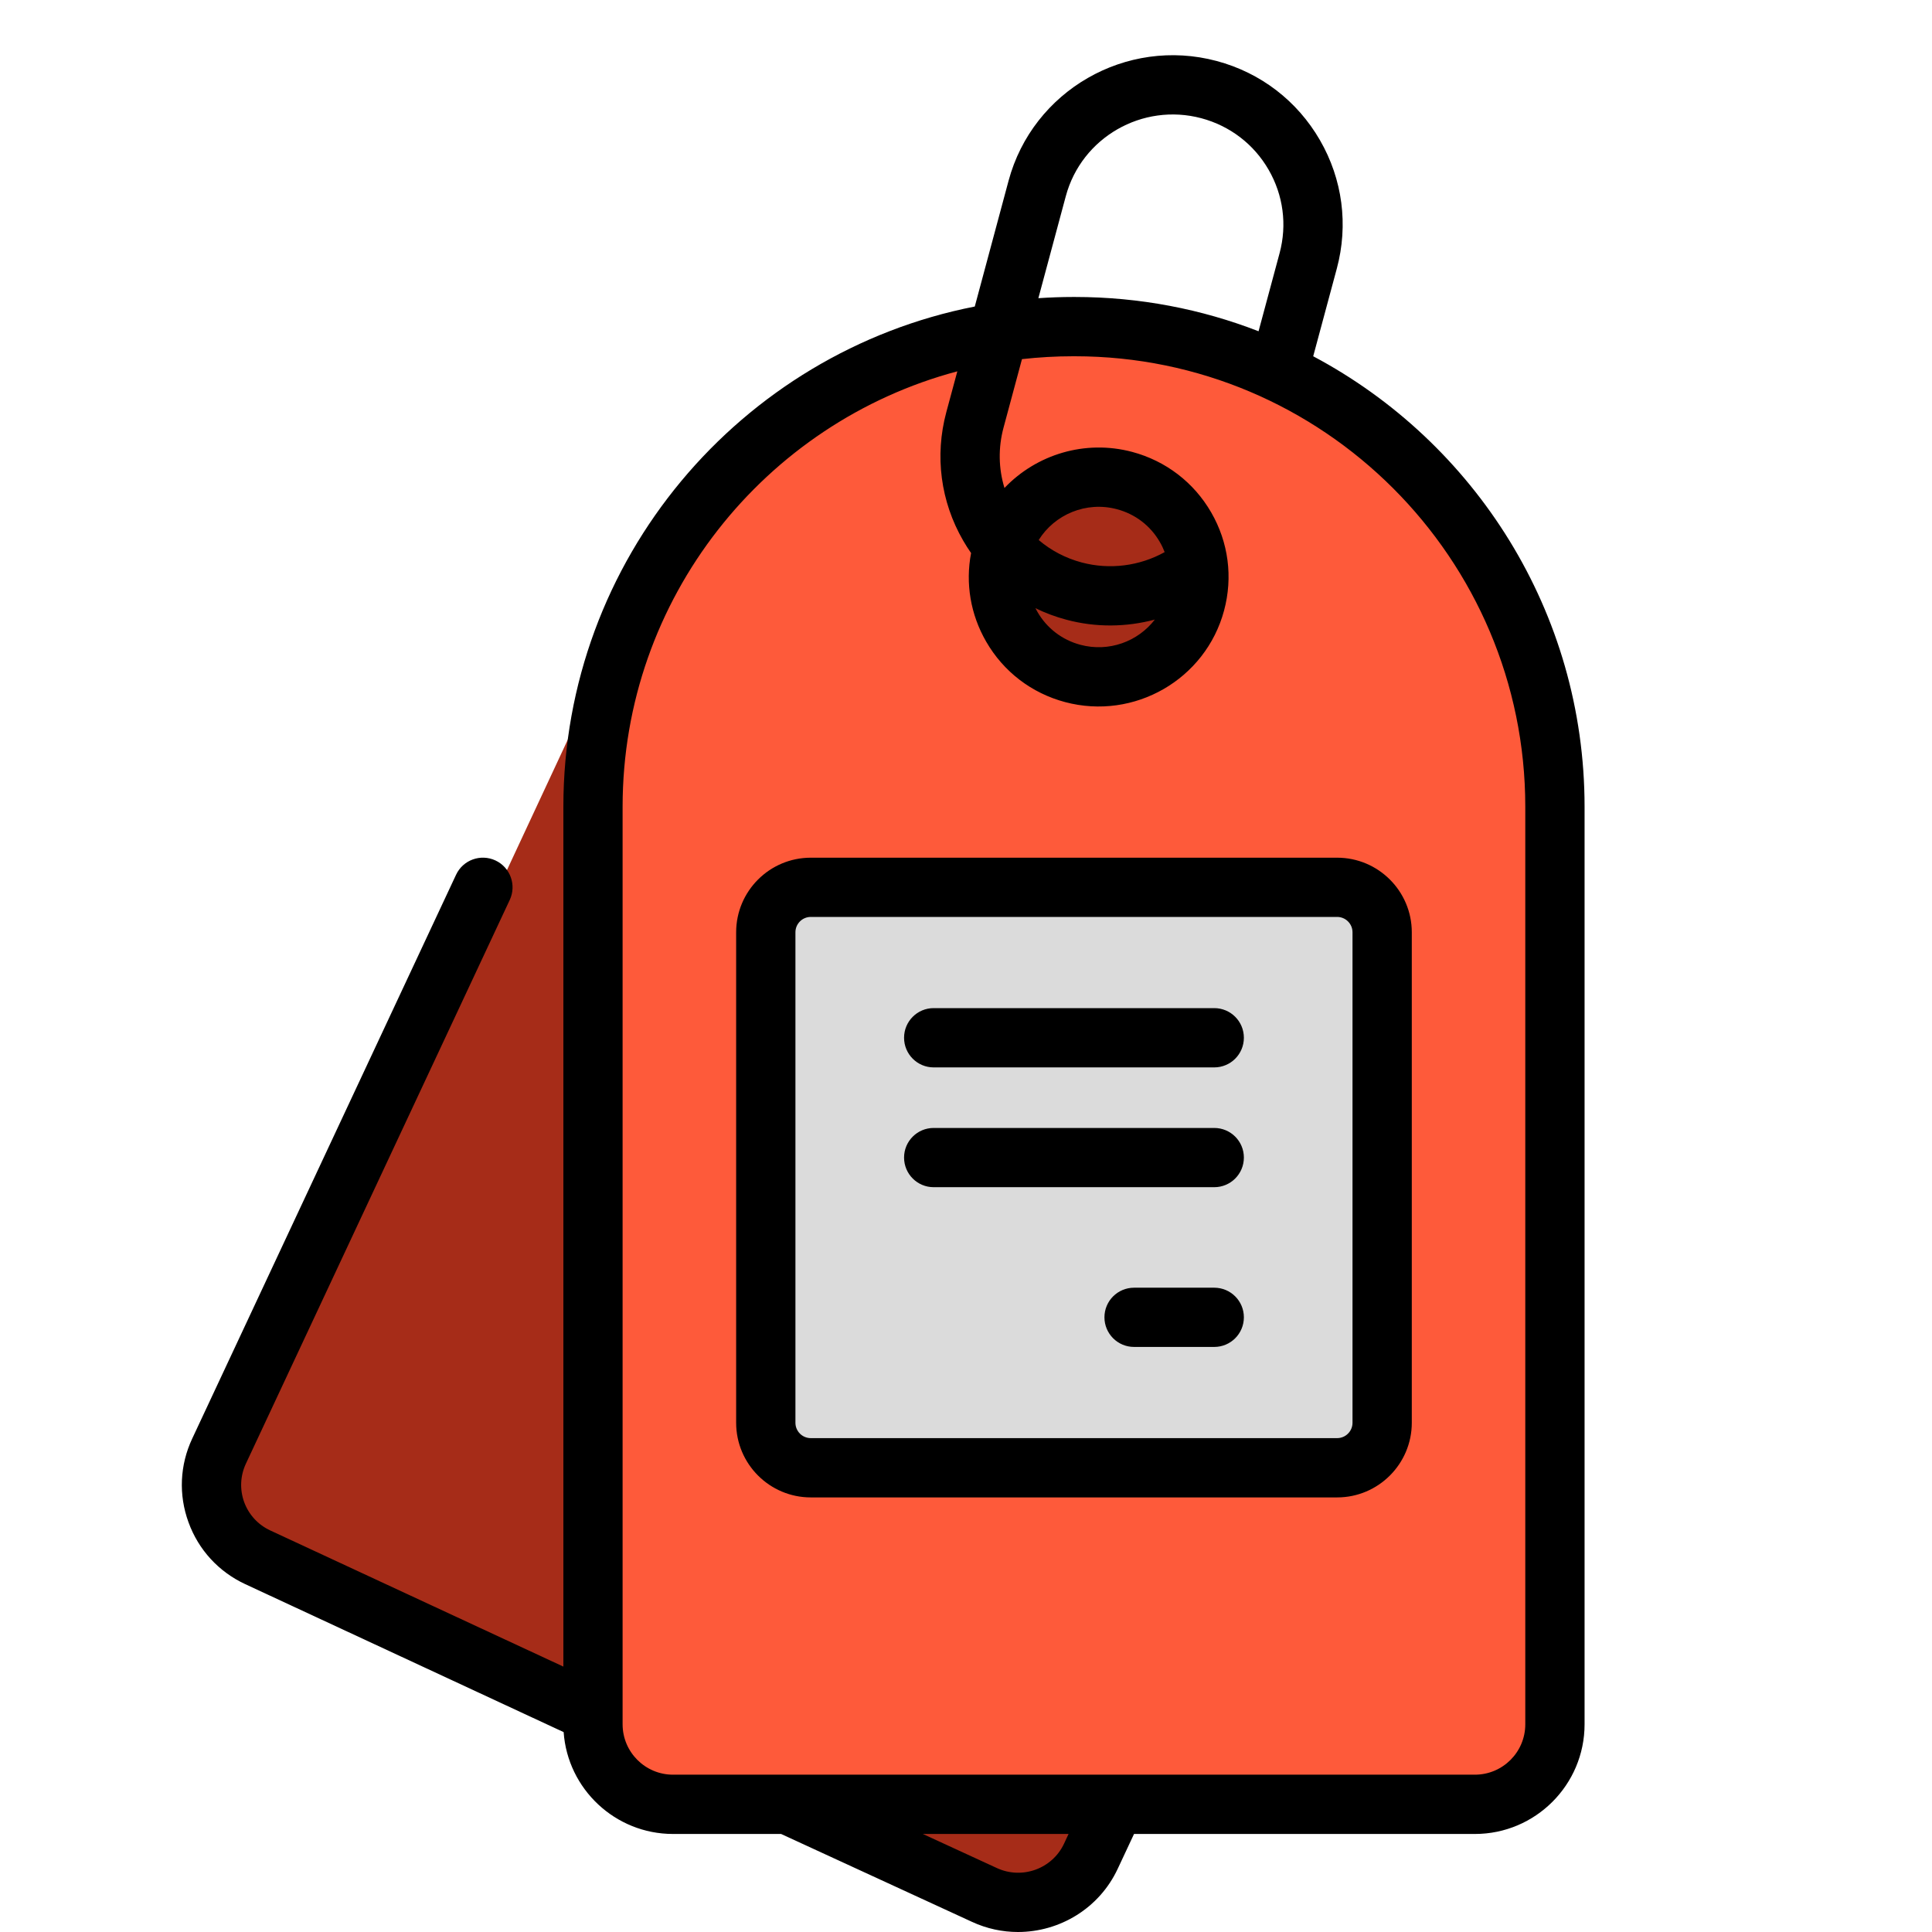 <svg width="35" height="35" viewBox="0 0 35 35" fill="none" xmlns="http://www.w3.org/2000/svg">
<rect x="0" y="0" width="35" height="35" fill="#333333" stroke="none"/>
<g clip-path="url(#clip0_1_8)">
<rect width="35" height="35" fill="white"/>
<g clip-path="url(#clip1_1_8)">
<path d="M18.09 34.328L4.975 28.212C4.251 27.874 3.937 27.014 4.275 26.289L11.308 11.208C13.334 6.862 18.5 4.982 22.846 7.008C27.192 9.035 29.072 14.2 27.045 18.546L20.012 33.628C19.675 34.352 18.814 34.665 18.09 34.328Z" fill="#A62C18"/>
<path d="M26.413 32.687H11.943C11.144 32.687 10.496 32.039 10.496 31.24V14.599C10.496 9.804 14.383 5.917 19.178 5.917C23.973 5.917 27.86 9.804 27.86 14.599V31.24C27.86 32.039 27.213 32.687 26.413 32.687Z" fill="#FE5A3A"/>
<path d="M21.646 11.005C21.388 11.97 20.396 12.543 19.431 12.284C18.466 12.025 17.893 11.034 18.152 10.069C18.41 9.104 19.402 8.531 20.367 8.79C21.332 9.048 21.905 10.04 21.646 11.005Z" fill="#A62C18"/>
<path d="M23.928 26.59H14.429C13.979 26.59 13.615 26.226 13.615 25.776V16.887C13.615 16.438 13.979 16.074 14.429 16.074H23.928C24.377 16.074 24.741 16.438 24.741 16.887V25.776C24.741 26.226 24.377 26.59 23.928 26.59Z" fill="#DBDBDB"/>
<path d="M23.79 6.454L24.218 4.864C24.43 4.074 24.322 3.248 23.912 2.539C23.501 1.827 22.836 1.317 22.041 1.105C20.402 0.667 18.71 1.641 18.271 3.275L17.659 5.553C13.416 6.385 10.206 10.132 10.206 14.615V30.192L4.897 27.726C4.675 27.623 4.507 27.44 4.423 27.211C4.341 26.983 4.352 26.737 4.454 26.517L9.235 16.302C9.36 16.034 9.245 15.714 8.976 15.588C8.707 15.463 8.388 15.578 8.262 15.847L3.482 26.062C3.257 26.542 3.233 27.08 3.415 27.578C3.596 28.077 3.962 28.475 4.444 28.699L10.211 31.379C10.283 32.408 11.144 33.224 12.192 33.224H14.15L17.606 34.815C17.877 34.941 18.162 35 18.442 35C19.192 35 19.911 34.576 20.248 33.856L20.544 33.224H26.72C27.815 33.224 28.706 32.333 28.706 31.238V14.615C28.706 11.082 26.712 8.006 23.79 6.454ZM19.308 3.554C19.594 2.49 20.696 1.857 21.764 2.142C22.282 2.281 22.715 2.612 22.982 3.075C23.248 3.536 23.319 4.072 23.181 4.586L22.8 6.001C21.767 5.6 20.644 5.38 19.471 5.38H19.44C19.229 5.38 19.019 5.388 18.811 5.402L19.308 3.554ZM19.276 33.4C19.062 33.856 18.516 34.054 18.056 33.84L16.718 33.224H19.358L19.276 33.4ZM27.632 31.237C27.632 31.741 27.223 32.15 26.719 32.15H14.28C14.272 32.15 14.264 32.15 14.257 32.15H12.192C11.689 32.15 11.279 31.741 11.279 31.237V31.046C11.279 31.038 11.279 31.03 11.279 31.022V14.615C11.279 10.84 13.856 7.655 17.343 6.727L17.143 7.468C16.931 8.259 17.039 9.085 17.449 9.794C17.494 9.871 17.541 9.947 17.592 10.019C17.487 10.569 17.582 11.133 17.865 11.623C18.179 12.168 18.687 12.557 19.295 12.719C20.548 13.053 21.84 12.309 22.175 11.061C22.338 10.456 22.255 9.825 21.942 9.283C21.628 8.739 21.12 8.35 20.512 8.187C19.651 7.958 18.772 8.237 18.197 8.84C18.089 8.487 18.082 8.111 18.18 7.747L18.514 6.506C18.818 6.472 19.127 6.454 19.44 6.454H19.471C23.971 6.454 27.632 10.115 27.632 14.615V31.237H27.632ZM19.32 11.227C19.849 11.369 20.402 11.363 20.921 11.224C20.615 11.622 20.088 11.819 19.572 11.681C19.242 11.593 18.966 11.382 18.795 11.086C18.782 11.064 18.77 11.041 18.758 11.018C18.936 11.105 19.124 11.175 19.32 11.227ZM18.817 9.783C19.106 9.319 19.678 9.076 20.235 9.225C20.566 9.313 20.842 9.524 21.012 9.82C21.046 9.878 21.075 9.94 21.099 10.002C20.646 10.254 20.105 10.325 19.597 10.19C19.305 10.112 19.04 9.973 18.817 9.783ZM24.224 15.538H14.688C13.942 15.538 13.336 16.144 13.336 16.889V25.775C13.336 26.52 13.942 27.127 14.688 27.127H24.224C24.969 27.127 25.576 26.52 25.576 25.775V16.889C25.576 16.144 24.969 15.538 24.224 15.538ZM24.502 25.775C24.502 25.928 24.377 26.053 24.224 26.053H14.688C14.534 26.053 14.41 25.928 14.41 25.775V16.889C14.41 16.736 14.534 16.611 14.688 16.611H24.224C24.377 16.611 24.502 16.736 24.502 16.889V25.775ZM22.534 18.8C22.534 19.097 22.294 19.337 21.997 19.337H16.914C16.618 19.337 16.378 19.096 16.378 18.8C16.378 18.503 16.618 18.263 16.914 18.263H21.997C22.294 18.263 22.534 18.503 22.534 18.8ZM22.534 23.864C22.534 24.161 22.294 24.401 21.997 24.401H20.545C20.248 24.401 20.008 24.161 20.008 23.864C20.008 23.568 20.248 23.328 20.545 23.328H21.997C22.294 23.328 22.534 23.568 22.534 23.864ZM22.534 20.97C22.534 21.267 22.294 21.507 21.997 21.507H16.914C16.618 21.507 16.378 21.267 16.378 20.97C16.378 20.674 16.618 20.434 16.914 20.434H21.997C22.294 20.434 22.534 20.674 22.534 20.97Z" fill="black"/>
</g>
</g>
<defs>
<clipPath id="clip0_1_8">
<rect width="35" height="35" fill="white"/>
</clipPath>
<clipPath id="clip1_1_8">
<rect width="34" height="34" fill="white" transform="translate(-1 1)"/>
</clipPath>
</defs>
</svg>
